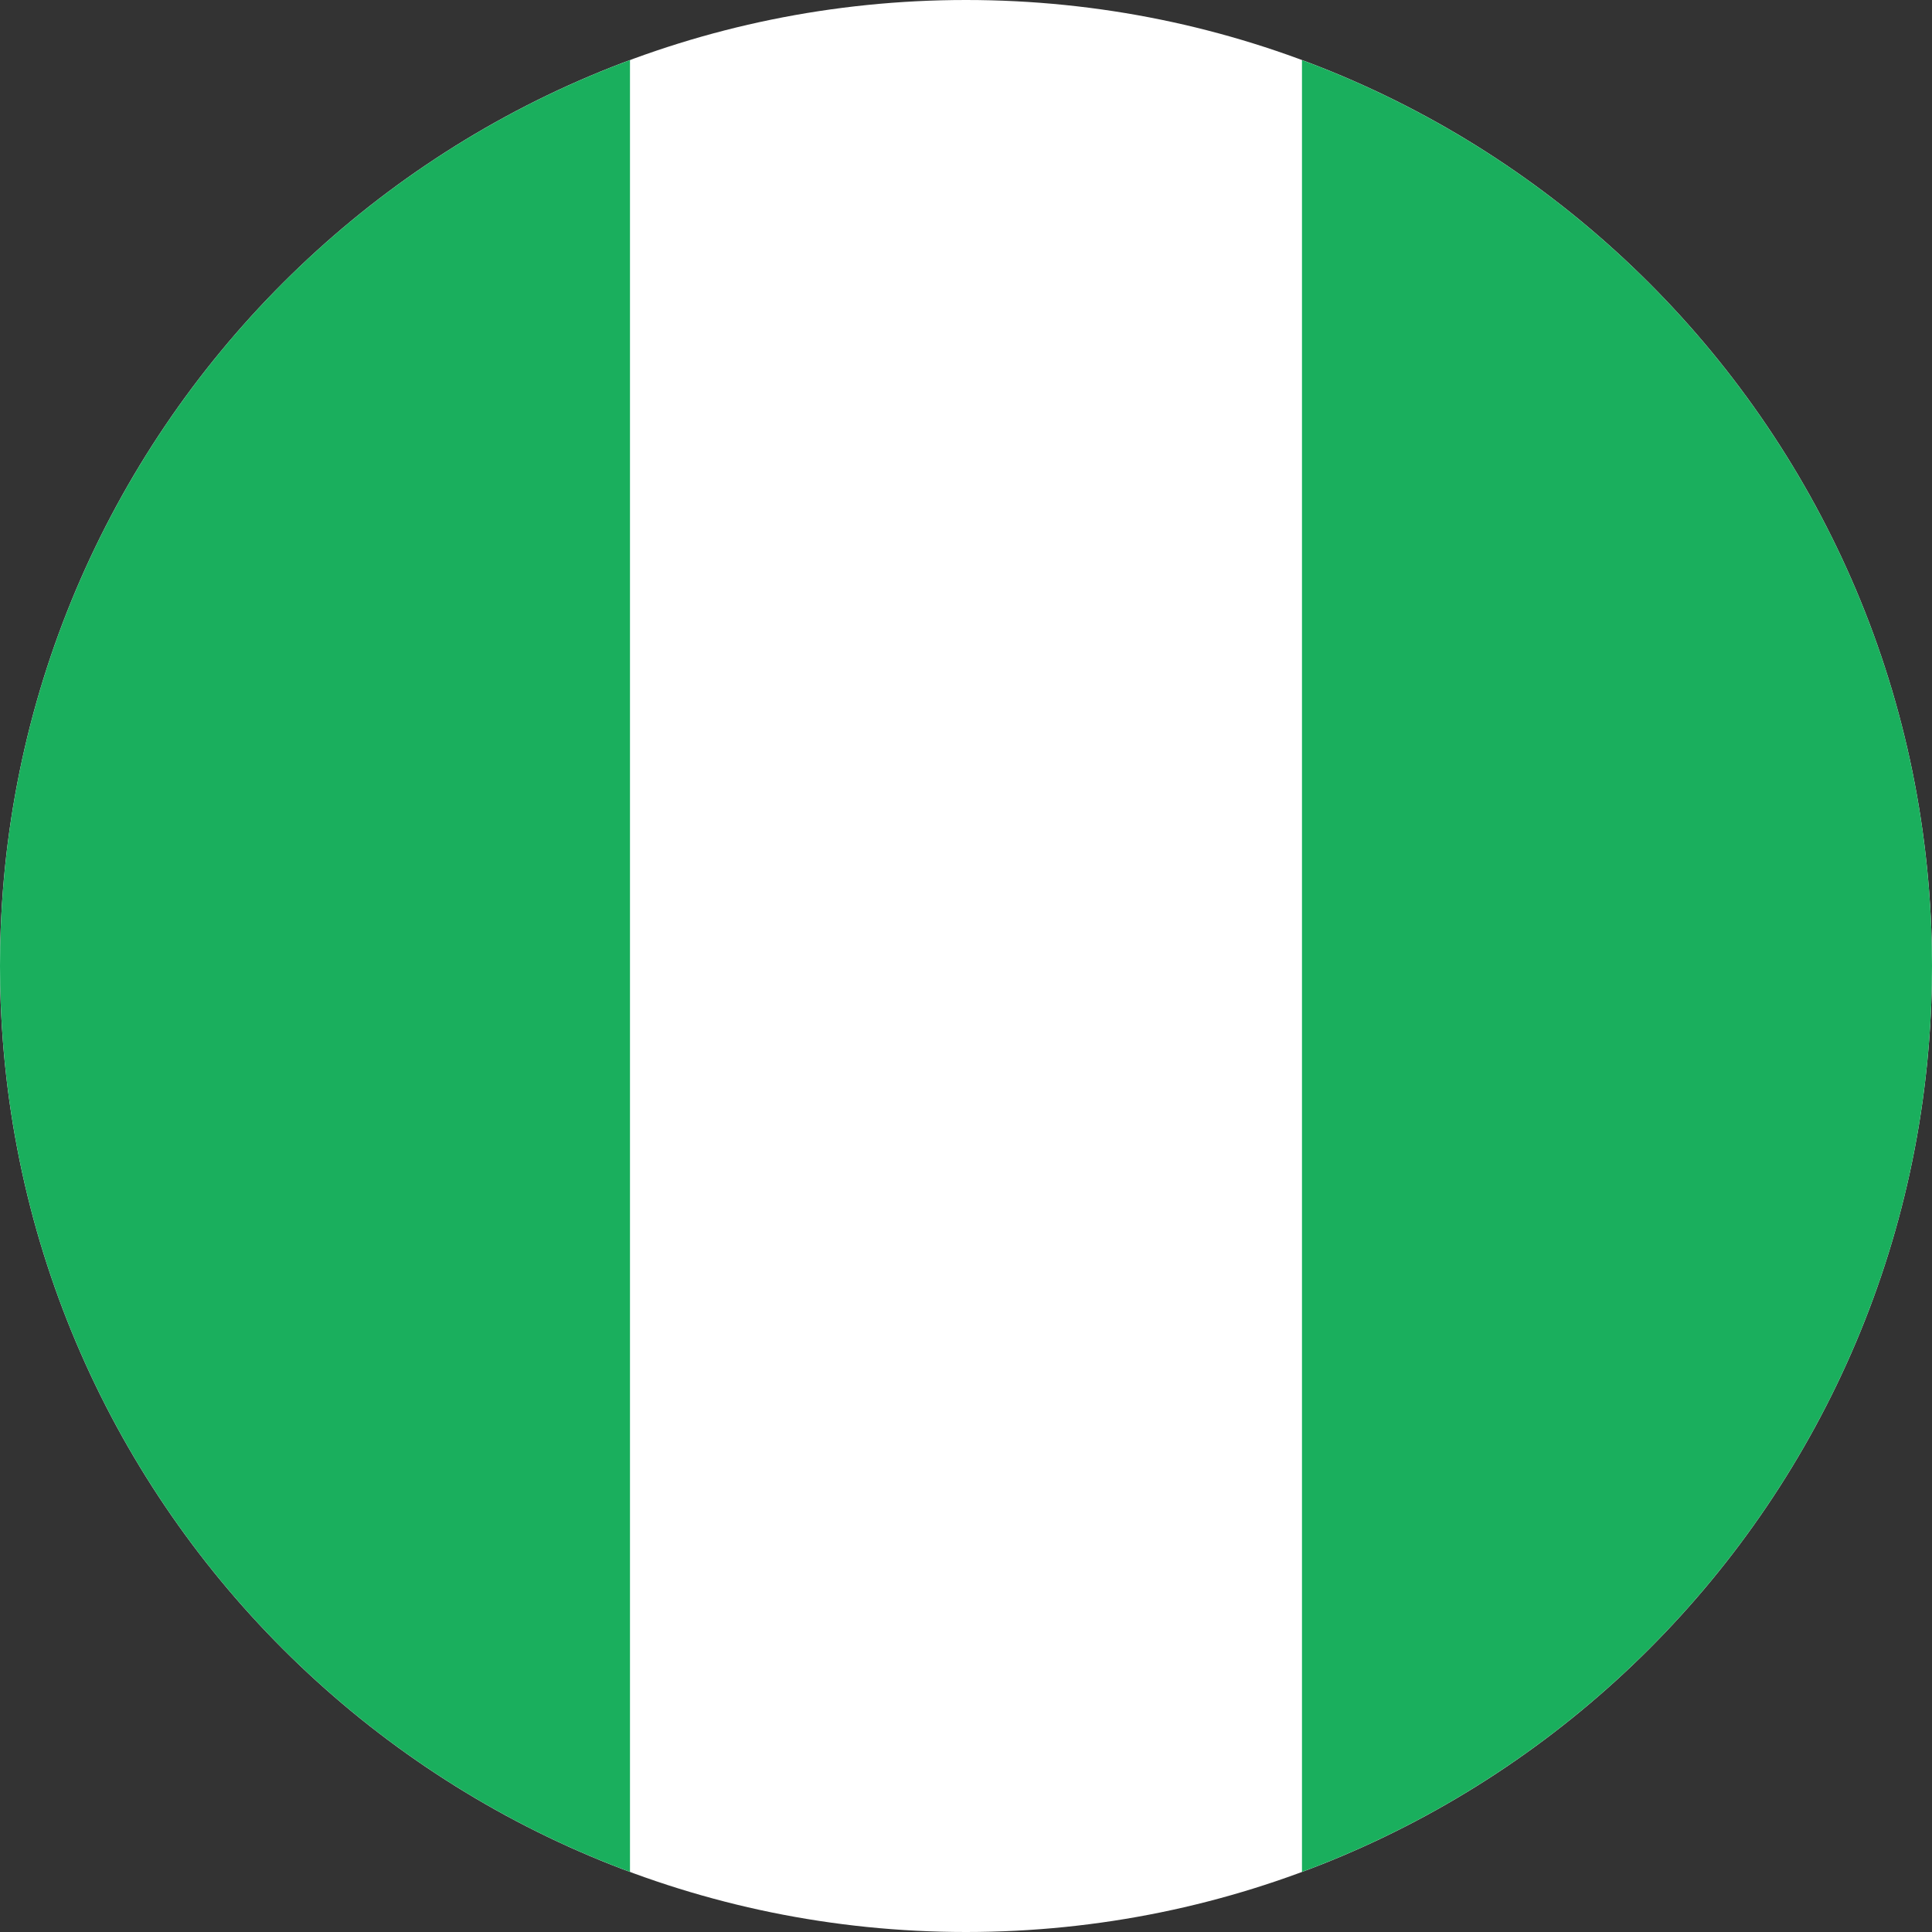<svg width="50" height="50" viewBox="0 0 50 50" fill="none" xmlns="http://www.w3.org/2000/svg">
<rect x="0" y="0" width="50" height="50" fill="#333333" stroke="none"/>
<g id="NGA">
<path id="Vector" d="M25 50C38.807 50 50 38.807 50 25C50 11.193 38.807 0 25 0C11.193 0 0 11.193 0 25C0 38.807 11.193 50 25 50Z" fill="white"/>
<path id="Vector_2" d="M50 25C50 14.251 43.215 5.087 33.695 1.555V48.445C43.215 44.912 50 35.749 50 25Z" fill="#1AAF5D"/>
<path id="Vector_3" d="M0 25C0 35.749 6.784 44.912 16.304 48.445V1.555C6.784 5.087 0 14.251 0 25Z" fill="#1AAF5D"/>
</g>
</svg>
